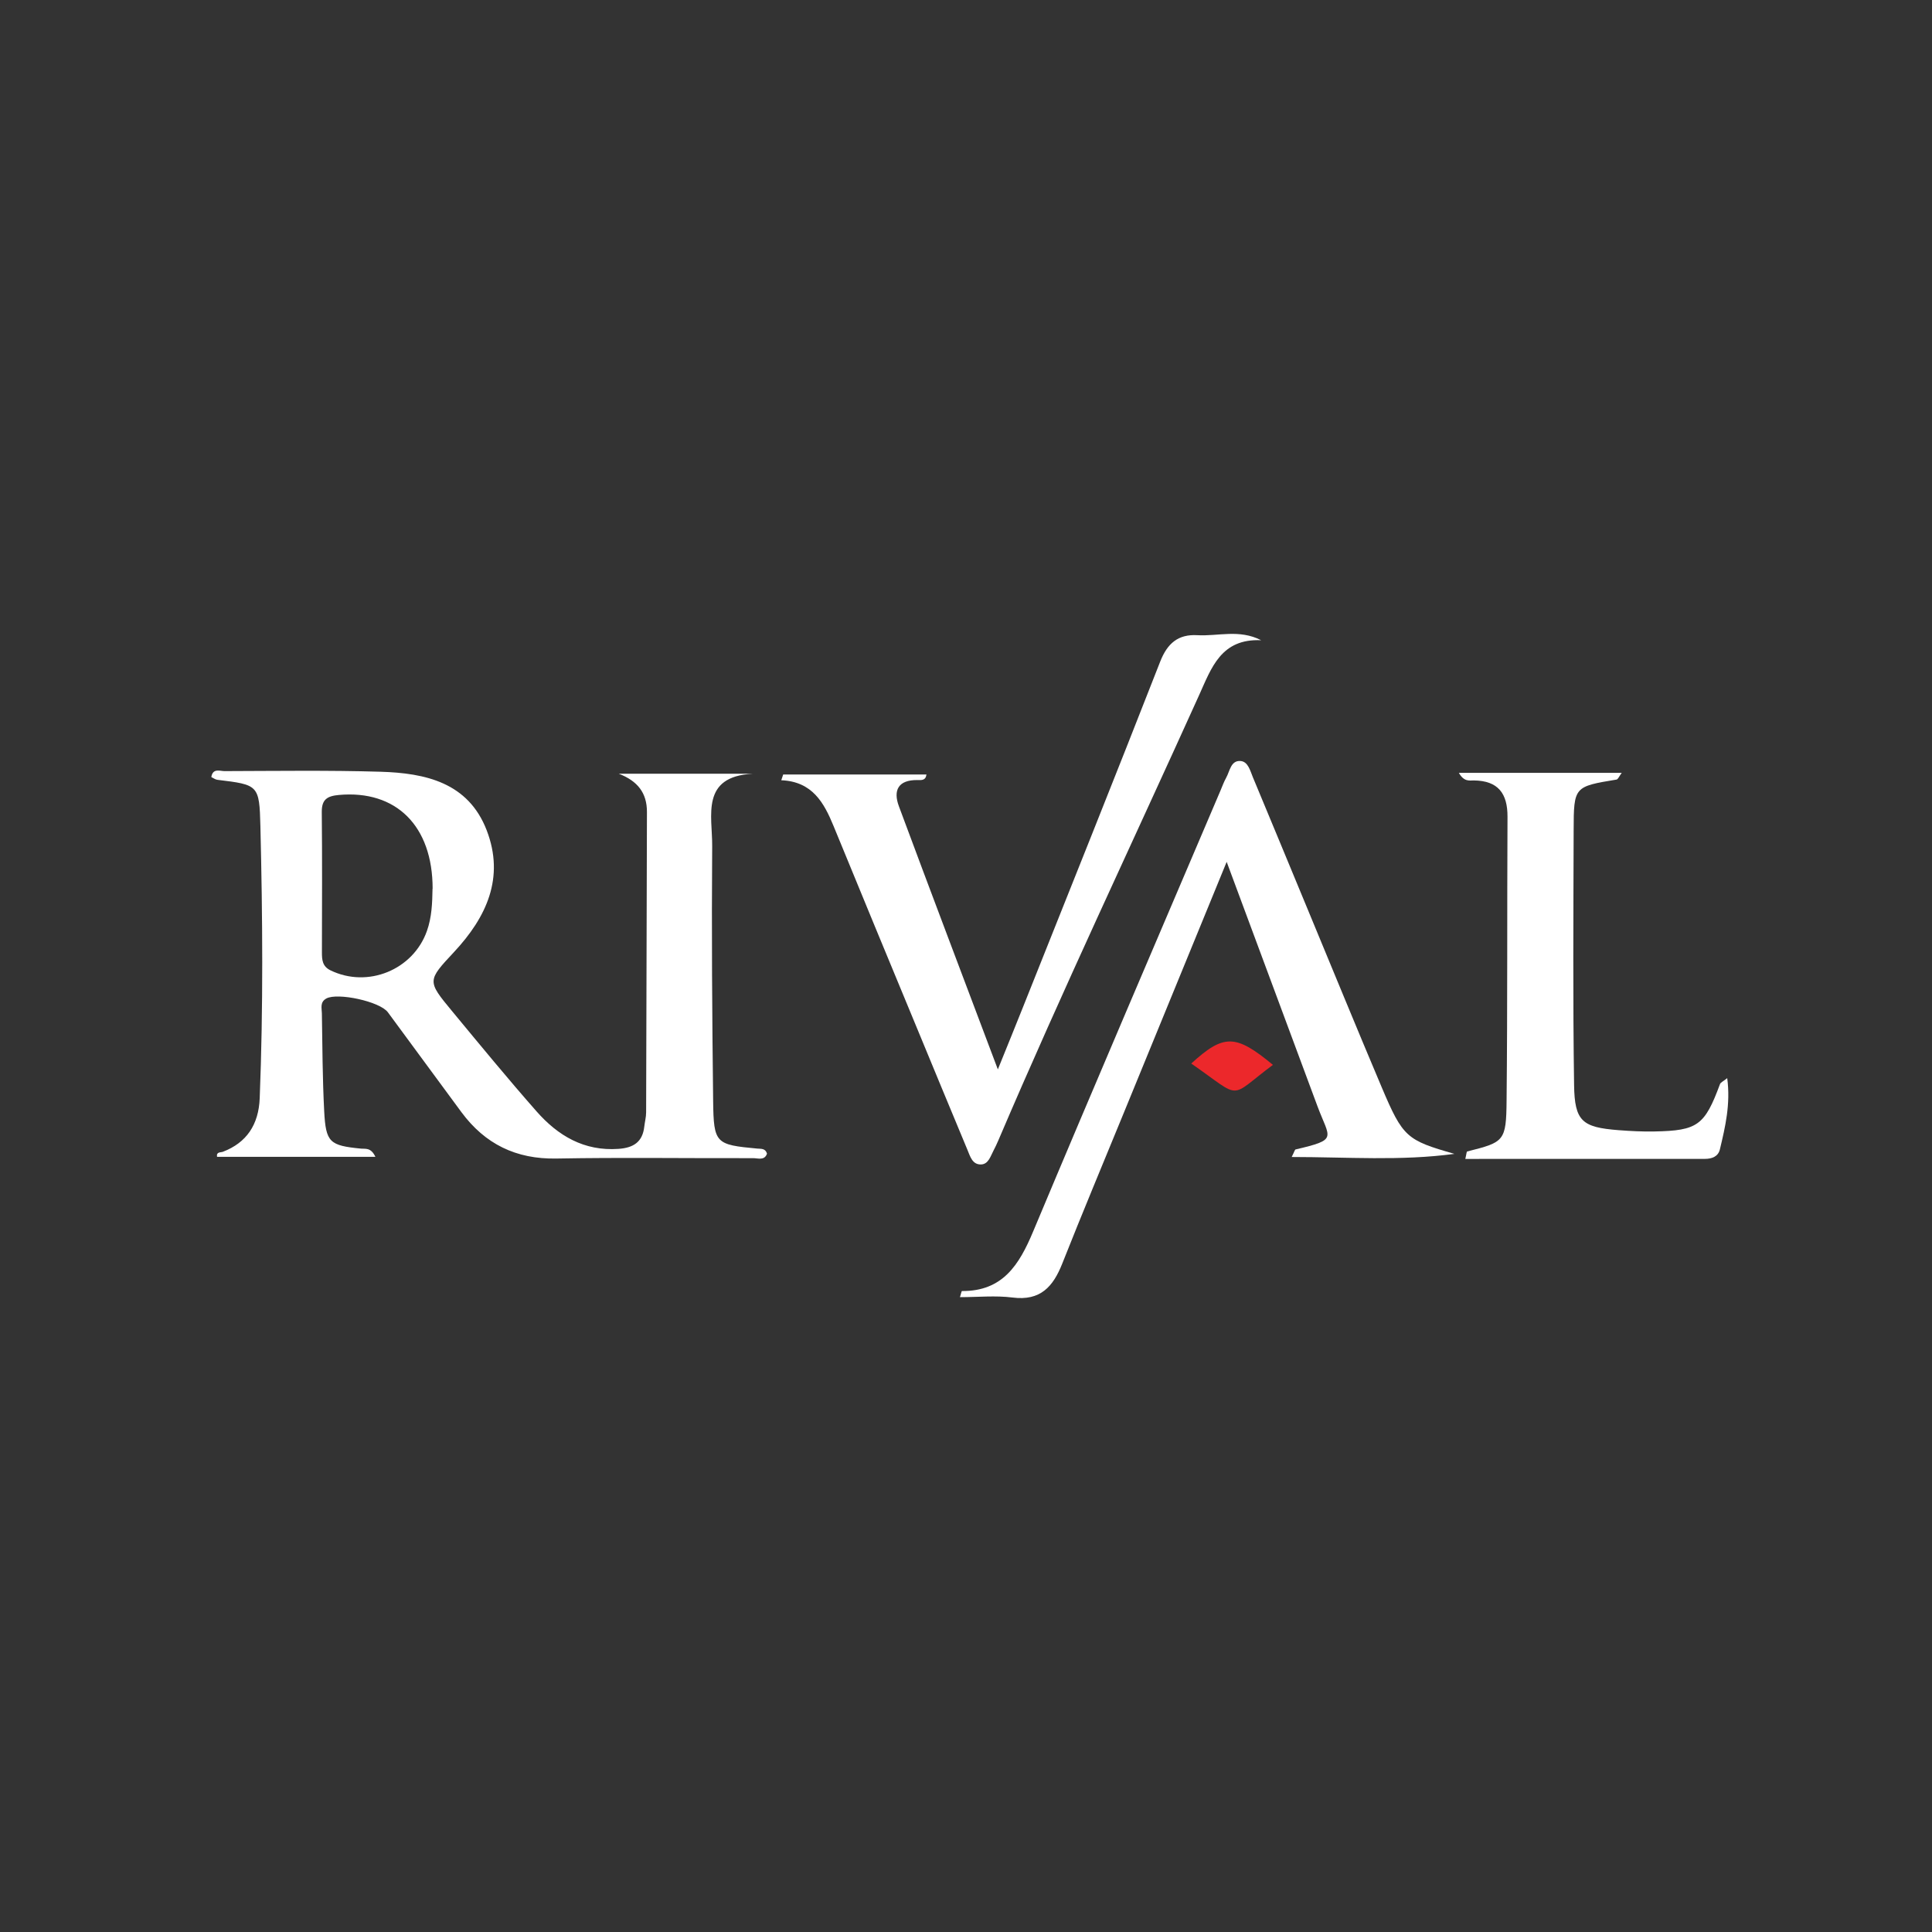<svg width="256" height="256" viewBox="0 0 256 256" fill="none" xmlns="http://www.w3.org/2000/svg">
<rect x="0" y="0" width="256" height="256" fill="#333333" stroke="none"/>
<g clip-path="url(#clip0_894_2420)">
<g clip-path="url(#clip1_894_2420)">
<path d="M49.761 153.289H28.76C28.645 152.588 29.233 152.735 29.54 152.614C32.657 151.42 34.282 149.046 34.414 145.491C34.887 133.489 34.798 121.48 34.504 109.471C34.37 103.985 34.229 103.992 28.805 103.329C28.53 103.297 28.268 103.093 28 102.966C28.198 101.743 29.156 102.176 29.738 102.176C36.631 102.157 43.531 102.055 50.419 102.259C56.367 102.437 62.046 103.686 64.487 110.012C66.902 116.281 64.474 121.524 60.168 126.143C56.622 129.946 56.577 129.966 59.88 133.954C63.58 138.426 67.266 142.917 71.106 147.275C73.93 150.48 77.386 152.556 81.954 152.231C83.954 152.091 85.148 151.308 85.372 149.275C85.442 148.645 85.615 148.02 85.615 147.396C85.659 134.126 85.691 120.849 85.723 107.578C85.723 105.062 84.49 103.488 81.999 102.526H99.721C92.796 102.896 94.399 108.101 94.368 112.095C94.284 123.365 94.361 134.635 94.495 145.905C94.566 151.537 94.828 151.677 100.341 152.193C100.833 152.238 101.414 152.136 101.632 152.862C101.306 153.818 100.437 153.461 99.804 153.461C91.109 153.487 82.408 153.353 73.712 153.512C68.365 153.608 64.27 151.582 61.158 147.39C57.894 142.981 54.661 138.547 51.396 134.132C50.329 132.692 44.72 131.495 43.244 132.304C42.369 132.788 42.637 133.584 42.65 134.266C42.72 138.585 42.733 142.905 42.956 147.218C43.173 151.397 43.672 151.786 47.844 152.2C48.425 152.257 49.141 152.015 49.741 153.283L49.761 153.289ZM57.325 117.746C57.325 109.439 52.495 104.654 44.905 105.336C43.372 105.476 42.624 105.916 42.637 107.591C42.701 113.79 42.669 119.995 42.656 126.2C42.656 127.175 42.714 128.048 43.781 128.57C48.719 130.978 54.75 128.519 56.571 123.353C57.216 121.531 57.28 119.651 57.312 117.753L57.325 117.746Z" fill="white"/>
<path d="M103.785 102.628H122.76C122.657 103.457 122.05 103.367 121.571 103.361C119.016 103.329 118.319 104.718 119.112 106.846C123.341 118.224 127.653 129.577 132.221 141.701C133.531 138.451 134.553 135.967 135.544 133.469C141.626 118.218 147.746 102.979 153.726 87.682C154.678 85.242 156.116 84.019 158.652 84.166C161.393 84.325 164.211 83.344 167.111 84.835C161.802 84.586 160.518 88.504 158.908 92.066C150.021 111.732 140.763 131.24 132.292 151.091C132.087 151.575 131.857 152.053 131.615 152.518C131.231 153.257 130.95 154.264 129.998 154.296C128.829 154.334 128.548 153.206 128.19 152.359C125.916 146.918 123.673 141.471 121.418 136.024C117.757 127.175 114.083 118.332 110.455 109.464C109.177 106.343 107.631 103.558 103.523 103.386C103.606 103.132 103.695 102.877 103.778 102.622L103.785 102.628Z" fill="white"/>
<path d="M162.543 114.191C157.802 125.761 153.337 136.655 148.871 147.549C146.156 154.175 143.389 160.775 140.757 167.426C139.55 170.477 137.876 172.401 134.176 171.93C131.921 171.643 129.596 171.879 127.2 171.879C127.353 171.388 127.411 171.07 127.462 171.07C132.867 171.108 135.045 167.591 136.885 163.208C145.063 143.695 153.413 124.251 161.706 104.788C161.955 104.208 162.166 103.603 162.473 103.055C162.965 102.182 163.08 100.736 164.383 100.838C165.386 100.915 165.661 102.151 166.019 103.004C168.414 108.732 170.778 114.472 173.161 120.212C176.471 128.182 179.735 136.171 183.102 144.115C185.901 150.715 186.399 151.085 192.718 152.894C185.639 153.85 178.554 153.314 171.155 153.308C171.519 152.588 171.57 152.333 171.673 152.308C177.352 150.976 176.183 150.913 174.58 146.606C170.657 136.056 166.74 125.506 162.537 114.191H162.543Z" fill="white"/>
<path d="M193.299 102.405H214.887C214.536 102.883 214.395 103.265 214.197 103.297C208.588 104.227 208.53 104.221 208.517 110.006C208.485 121.263 208.409 132.526 208.575 143.784C208.645 148.587 209.661 149.377 214.459 149.753C216.043 149.874 217.634 149.957 219.225 149.925C224.956 149.817 225.882 149.116 227.908 143.65C227.991 143.427 228.323 143.293 228.866 142.86C229.319 146.307 228.61 149.307 227.895 152.295C227.665 153.27 226.809 153.557 225.914 153.557C215.366 153.569 204.818 153.563 194.162 153.563C194.315 152.926 194.321 152.595 194.411 152.575C199.324 151.339 199.579 151.231 199.63 145.816C199.758 133.285 199.688 120.76 199.752 108.228C199.765 105.151 198.525 103.444 195.286 103.412C194.705 103.412 193.995 103.616 193.305 102.405H193.299Z" fill="white"/>
<path d="M168.67 141.101C162.626 145.599 164.779 145.733 157.847 140.923C162.16 136.986 163.731 137.011 168.67 141.101Z" fill="#EC282B"/>
</g>
</g>
<defs>
<clipPath id="clip0_894_2420">
<rect width="256" height="256" fill="white"/>
</clipPath>
<clipPath id="clip1_894_2420">
<rect width="201" height="88" fill="white" transform="translate(28 84)"/>
</clipPath>
</defs>
</svg>
